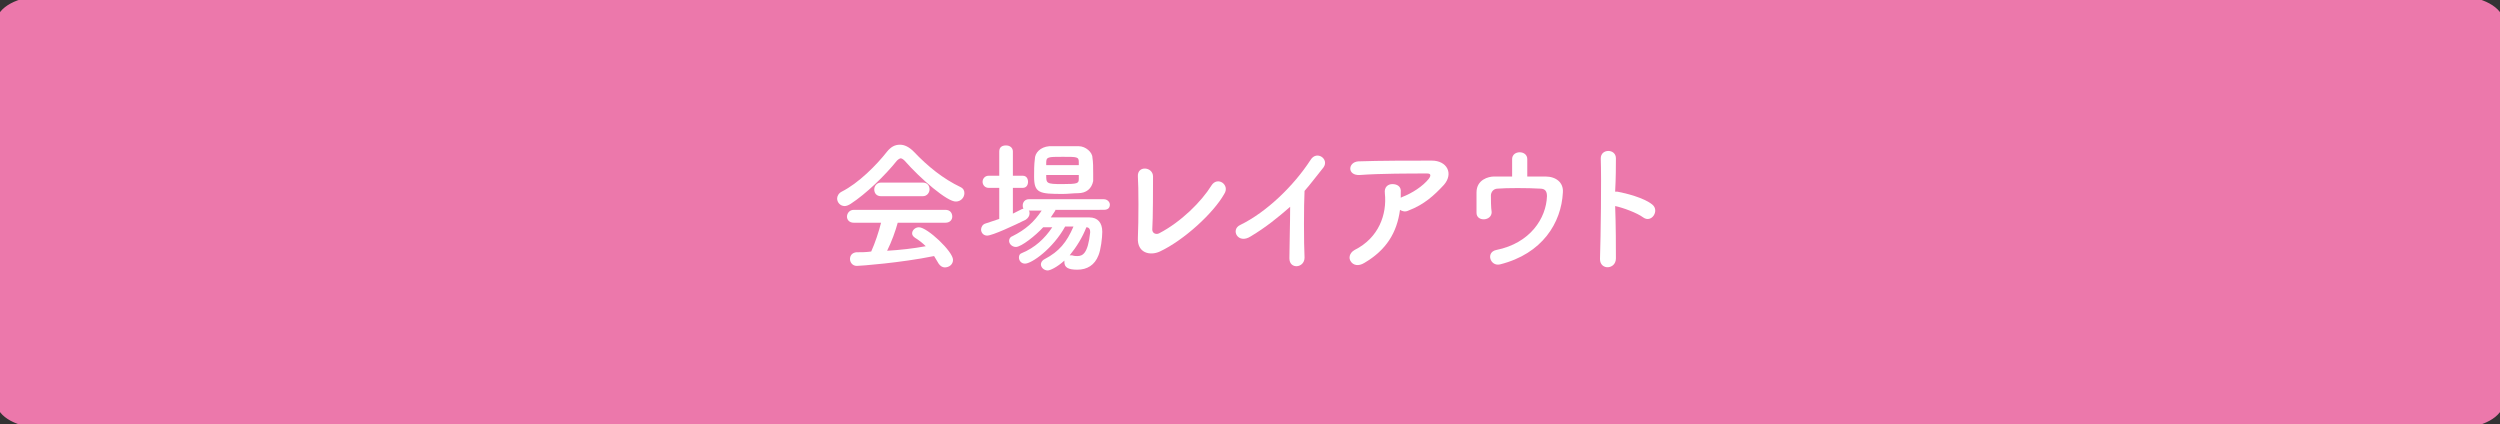 <?xml version="1.0" encoding="utf-8"?>
<!-- Generator: Adobe Illustrator 27.4.1, SVG Export Plug-In . SVG Version: 6.00 Build 0)  -->
<svg version="1.1" id="レイヤー_1" xmlns="http://www.w3.org/2000/svg" xmlns:xlink="http://www.w3.org/1999/xlink" x="0px"
	 y="0px" viewBox="0 0 330 56" style="enable-background:new 0 0 330 56;" xml:space="preserve">
<rect x="0" y="0" width="330" height="56" fill="#333333" stroke="none"/>
<style type="text/css">
	.st0{fill:#EC78AB;}
	.st1{fill:#EC78AB;stroke:#EC78AB;stroke-miterlimit:10;}
	.st2{fill:#FFFFFF;}
</style>
<g>
	<g>
		<path class="st0" d="M5.5,55.1c-2.4,0-4.3-0.9-4.3-2.1V3c0-1.1,1.9-2.1,4.3-2.1h318.9c2.4,0,4.3,0.9,4.3,2.1V53
			c0,1.1-1.9,2.1-4.3,2.1H5.5z"/>
		<path class="st0" d="M324.5,1.4c2.3,0,3.8,0.9,3.8,1.6V53c0,0.6-1.5,1.6-3.8,1.6H5.5c-2.3,0-3.8-0.9-3.8-1.6V3
			c0-0.6,1.5-1.6,3.8-1.6H324.5 M324.5,0.4H5.5C2.8,0.4,0.8,1.5,0.8,3V53c0,1.4,2.1,2.6,4.8,2.6h318.9c2.7,0,4.8-1.1,4.8-2.6V3
			C329.2,1.5,327.2,0.4,324.5,0.4L324.5,0.4z"/>
	</g>
	<path class="st1" d="M324.5,0.8c2.2,0,4,1,4,2.2V53c0,1.2-1.8,2.2-4,2.2H5.6c-2.2,0-4.1-1-4.1-2.2V3c0-1.2,1.8-2.2,4.1-2.2H324.5
		 M324.5,0H5.6C2.5,0,0,1.4,0,3V53c0,1.6,2.5,3,5.6,3h318.9c3,0,5.5-1.4,5.5-3V3C330,1.4,327.5,0,324.5,0L324.5,0z"/>
</g>
<g>
	<path class="st2" d="M119.4,21.2c-0.2-0.2-0.4-0.3-0.5-0.3s-0.3,0.1-0.5,0.3c-1.6,2-4.1,4.4-6.1,5.7c-0.3,0.2-0.6,0.3-0.8,0.3
		c-0.6,0-1-0.5-1-1c0-0.3,0.2-0.7,0.6-0.9c2.2-1.1,4.6-3.5,6-5.3c0.5-0.6,1-0.9,1.7-0.9c0.6,0,1.2,0.3,1.8,0.9
		c1.9,2,3.9,3.6,6.2,4.7c0.4,0.2,0.5,0.5,0.5,0.8c0,0.6-0.5,1.1-1.1,1.1C125.1,26.7,121.5,23.6,119.4,21.2z M118.5,29.4
		c-0.3,1.1-0.8,2.5-1.4,3.7c1.7-0.1,3.5-0.3,5.1-0.6c-0.4-0.4-0.9-0.8-1.4-1.1c-0.3-0.2-0.4-0.4-0.4-0.6c0-0.4,0.4-0.8,0.9-0.8
		c1.1,0,4.5,3.2,4.5,4.3c0,0.6-0.5,1-1.1,1c-0.3,0-0.6-0.2-0.8-0.5c-0.2-0.3-0.4-0.7-0.6-1c-4.4,0.9-9.8,1.3-10.2,1.3
		c-0.6,0-0.9-0.5-0.9-0.9c0-0.4,0.2-0.8,0.8-0.9c0.7,0,1.3,0,2-0.1c0.5-1.1,1-2.6,1.3-3.8l-3.6,0c-0.6,0-0.9-0.4-0.9-0.8
		c0-0.4,0.3-0.9,0.9-0.9h12.1c0.6,0,0.9,0.4,0.9,0.9c0,0.4-0.3,0.8-0.9,0.8L118.5,29.4z M116.3,25.9c-0.6,0-0.9-0.4-0.9-0.9
		c0-0.4,0.3-0.9,0.9-0.9h5.5c0.6,0,0.9,0.4,0.9,0.9c0,0.4-0.3,0.9-0.9,0.9H116.3z"/>
	<path class="st2" d="M139.3,27.8c-0.2,0.3-0.4,0.6-0.6,0.9c1.1,0,2.5,0,3.7,0c0.5,0,1,0,1.4,0c1.1,0,1.7,0.7,1.7,1.9
		c0,0.8-0.2,2.4-0.5,3.1c-0.5,1.3-1.5,1.9-2.8,1.9c-1.2,0-1.7-0.3-1.7-1c0-0.1,0-0.1,0-0.2c-1,0.9-1.9,1.3-2.2,1.3
		c-0.5,0-0.9-0.4-0.9-0.8c0-0.2,0.1-0.5,0.5-0.7c1.9-1,2.9-2.2,3.8-4.3h-1.1c-1.6,2.9-4.4,4.9-5.3,4.9c-0.5,0-0.8-0.4-0.8-0.8
		c0-0.3,0.1-0.5,0.4-0.6c1.7-0.7,3-1.9,4-3.4c-0.4,0-0.8,0-1.2,0c-1,1.1-2.9,2.6-3.6,2.6c-0.5,0-0.9-0.4-0.9-0.8
		c0-0.2,0.1-0.5,0.4-0.6c1.8-0.9,2.9-1.9,3.9-3.4h-1.7c0.1,0.1,0.1,0.2,0.1,0.4c0,0.3-0.2,0.6-0.5,0.8c-1.4,0.7-4.4,2.1-5.1,2.1
		c-0.5,0-0.8-0.4-0.8-0.8c0-0.3,0.2-0.7,0.6-0.8c0.6-0.2,1.2-0.4,1.8-0.6l0-4.1h-1.4c-0.5,0-0.8-0.4-0.8-0.8c0-0.4,0.3-0.8,0.8-0.8
		h1.4v-3.2c0-0.6,0.4-0.8,0.9-0.8c0.5,0,0.9,0.3,0.9,0.8v3.2h1.3c0.5,0,0.7,0.4,0.7,0.8c0,0.4-0.2,0.8-0.7,0.8h-1.3v3.4
		c0.4-0.2,0.8-0.4,1.2-0.6c0.1,0,0.2-0.1,0.2-0.1c-0.1-0.1-0.1-0.2-0.1-0.4c0-0.4,0.3-0.8,0.8-0.8h9.9c0.5,0,0.8,0.4,0.8,0.7
		c0,0.4-0.2,0.7-0.8,0.7H139.3z M142.3,25.5c-0.6,0-1.3,0.1-2,0.1c-3.1,0-3.8-0.1-3.8-2.3c0-0.7,0-1.6,0.1-2.3
		c0-0.8,0.7-1.6,1.9-1.7c0.6,0,1.3,0,2,0c0.7,0,1.3,0,1.9,0c0.9,0,1.8,0.8,1.8,1.5c0.1,0.6,0.1,1.3,0.1,2.1c0,0.3,0,0.7,0,1
		C144.1,24.9,143.4,25.5,142.3,25.5z M142.5,23.1h-4.4c0,1.1,0,1.2,2.1,1.2c2.1,0,2.2-0.1,2.2-0.7V23.1z M142.4,21.4
		c0-0.7-0.2-0.7-2.1-0.7c-2,0-2.2,0-2.2,0.8l0,0.3h4.3L142.4,21.4z M141.2,33.7c0,0,0.1,0,0.1,0c0.1,0,0.1,0,0.2,0
		c0.3,0.1,0.5,0.1,0.7,0.1c0.7,0,1.4-0.3,1.7-3.1c0,0,0-0.1,0-0.1c0-0.4-0.2-0.6-0.5-0.6C142.9,31.3,142.1,32.6,141.2,33.7z"/>
	<path class="st2" d="M153.1,33.2c-1.3,0.6-3,0.2-2.9-1.8c0.1-2.2,0.1-6.8,0-8.1c-0.1-1.5,2-1.3,2,0c0,1.3,0,5.6-0.1,7
		c0,0.5,0.5,0.7,0.9,0.5c2.9-1.5,5.6-4.2,6.9-6.3c0.8-1.3,2.5-0.1,1.7,1.1C160.2,28.1,156.3,31.7,153.1,33.2z"/>
	<path class="st2" d="M165.1,31.2c-1.7,1.1-2.7-0.9-1.4-1.5c3.5-1.7,7.1-5.2,9.3-8.6c0.8-1.3,2.5-0.1,1.7,1
		c-0.9,1.1-1.7,2.2-2.5,3.1c-0.1,1.9-0.1,6.9,0,8.8c0,1.4-2,1.6-2,0.1c0-1.5,0.1-4.6,0.1-6.8C168.7,28.7,167.1,30,165.1,31.2z"/>
	<path class="st2" d="M180.1,34.7c-0.8,0.5-1.5,0.3-1.8-0.2c-0.3-0.4-0.2-1.1,0.5-1.5c3.2-1.6,4.3-4.7,4-7.5c-0.1-0.8,0.4-1.2,1-1.2
		c0.6,0,1.2,0.3,1.1,1.1c0,0.2,0,0.5,0,0.7c0.1,0,0.1-0.1,0.2-0.1c1.3-0.5,2.7-1.4,3.5-2.4c0.3-0.4,0.3-0.7-0.2-0.7
		c-2.1,0-6.3,0-8.9,0.2c-1.7,0.1-1.6-1.7-0.2-1.8c2.8-0.1,6.9-0.1,9.7-0.1c2,0,2.9,1.7,1.6,3.2c-1.3,1.4-2.6,2.6-4.7,3.4
		c-0.4,0.2-0.8,0.1-1.1-0.1C184.4,30.7,183,33,180.1,34.7z"/>
	<path class="st2" d="M201.5,23.3c0.9,0,1.7,0,2.5,0c1.4,0,2.4,0.8,2.3,2.1c-0.2,4-2.7,8.1-8.3,9.5c-1.3,0.3-1.9-1.6-0.5-1.9
		c4.5-0.9,6.6-4.2,6.7-7.1c0-0.6-0.2-1-0.9-1c-1.6-0.1-4.5-0.1-5.6,0c-0.6,0-0.9,0.5-0.9,0.9c0,0.5,0,1.6,0.1,2.2c0,1.2-2,1.3-2,0.1
		c0-0.6,0-1.8,0-2.7c0-1.7,1.6-2.1,2.3-2.1c0.7,0,1.6,0,2.4,0c0-0.7,0-1.8,0-2.3c0-0.6,0.5-0.9,1-0.9s1,0.3,1,0.9V23.3z"/>
	<path class="st2" d="M213.3,34.1c0,1.5-2.1,1.6-2.1,0.1c0.1-3.1,0.2-10.5,0.1-13.3c0-1.3,2-1.3,2,0c0,0.9,0,2.6-0.1,4.4
		c0.1,0,0.2,0,0.3,0c1.1,0.2,3.5,0.8,4.6,1.7c1,0.8-0.1,2.5-1.2,1.7c-0.8-0.6-2.7-1.3-3.7-1.5C213.3,29.8,213.3,32.5,213.3,34.1z"/>
</g>
</svg>
